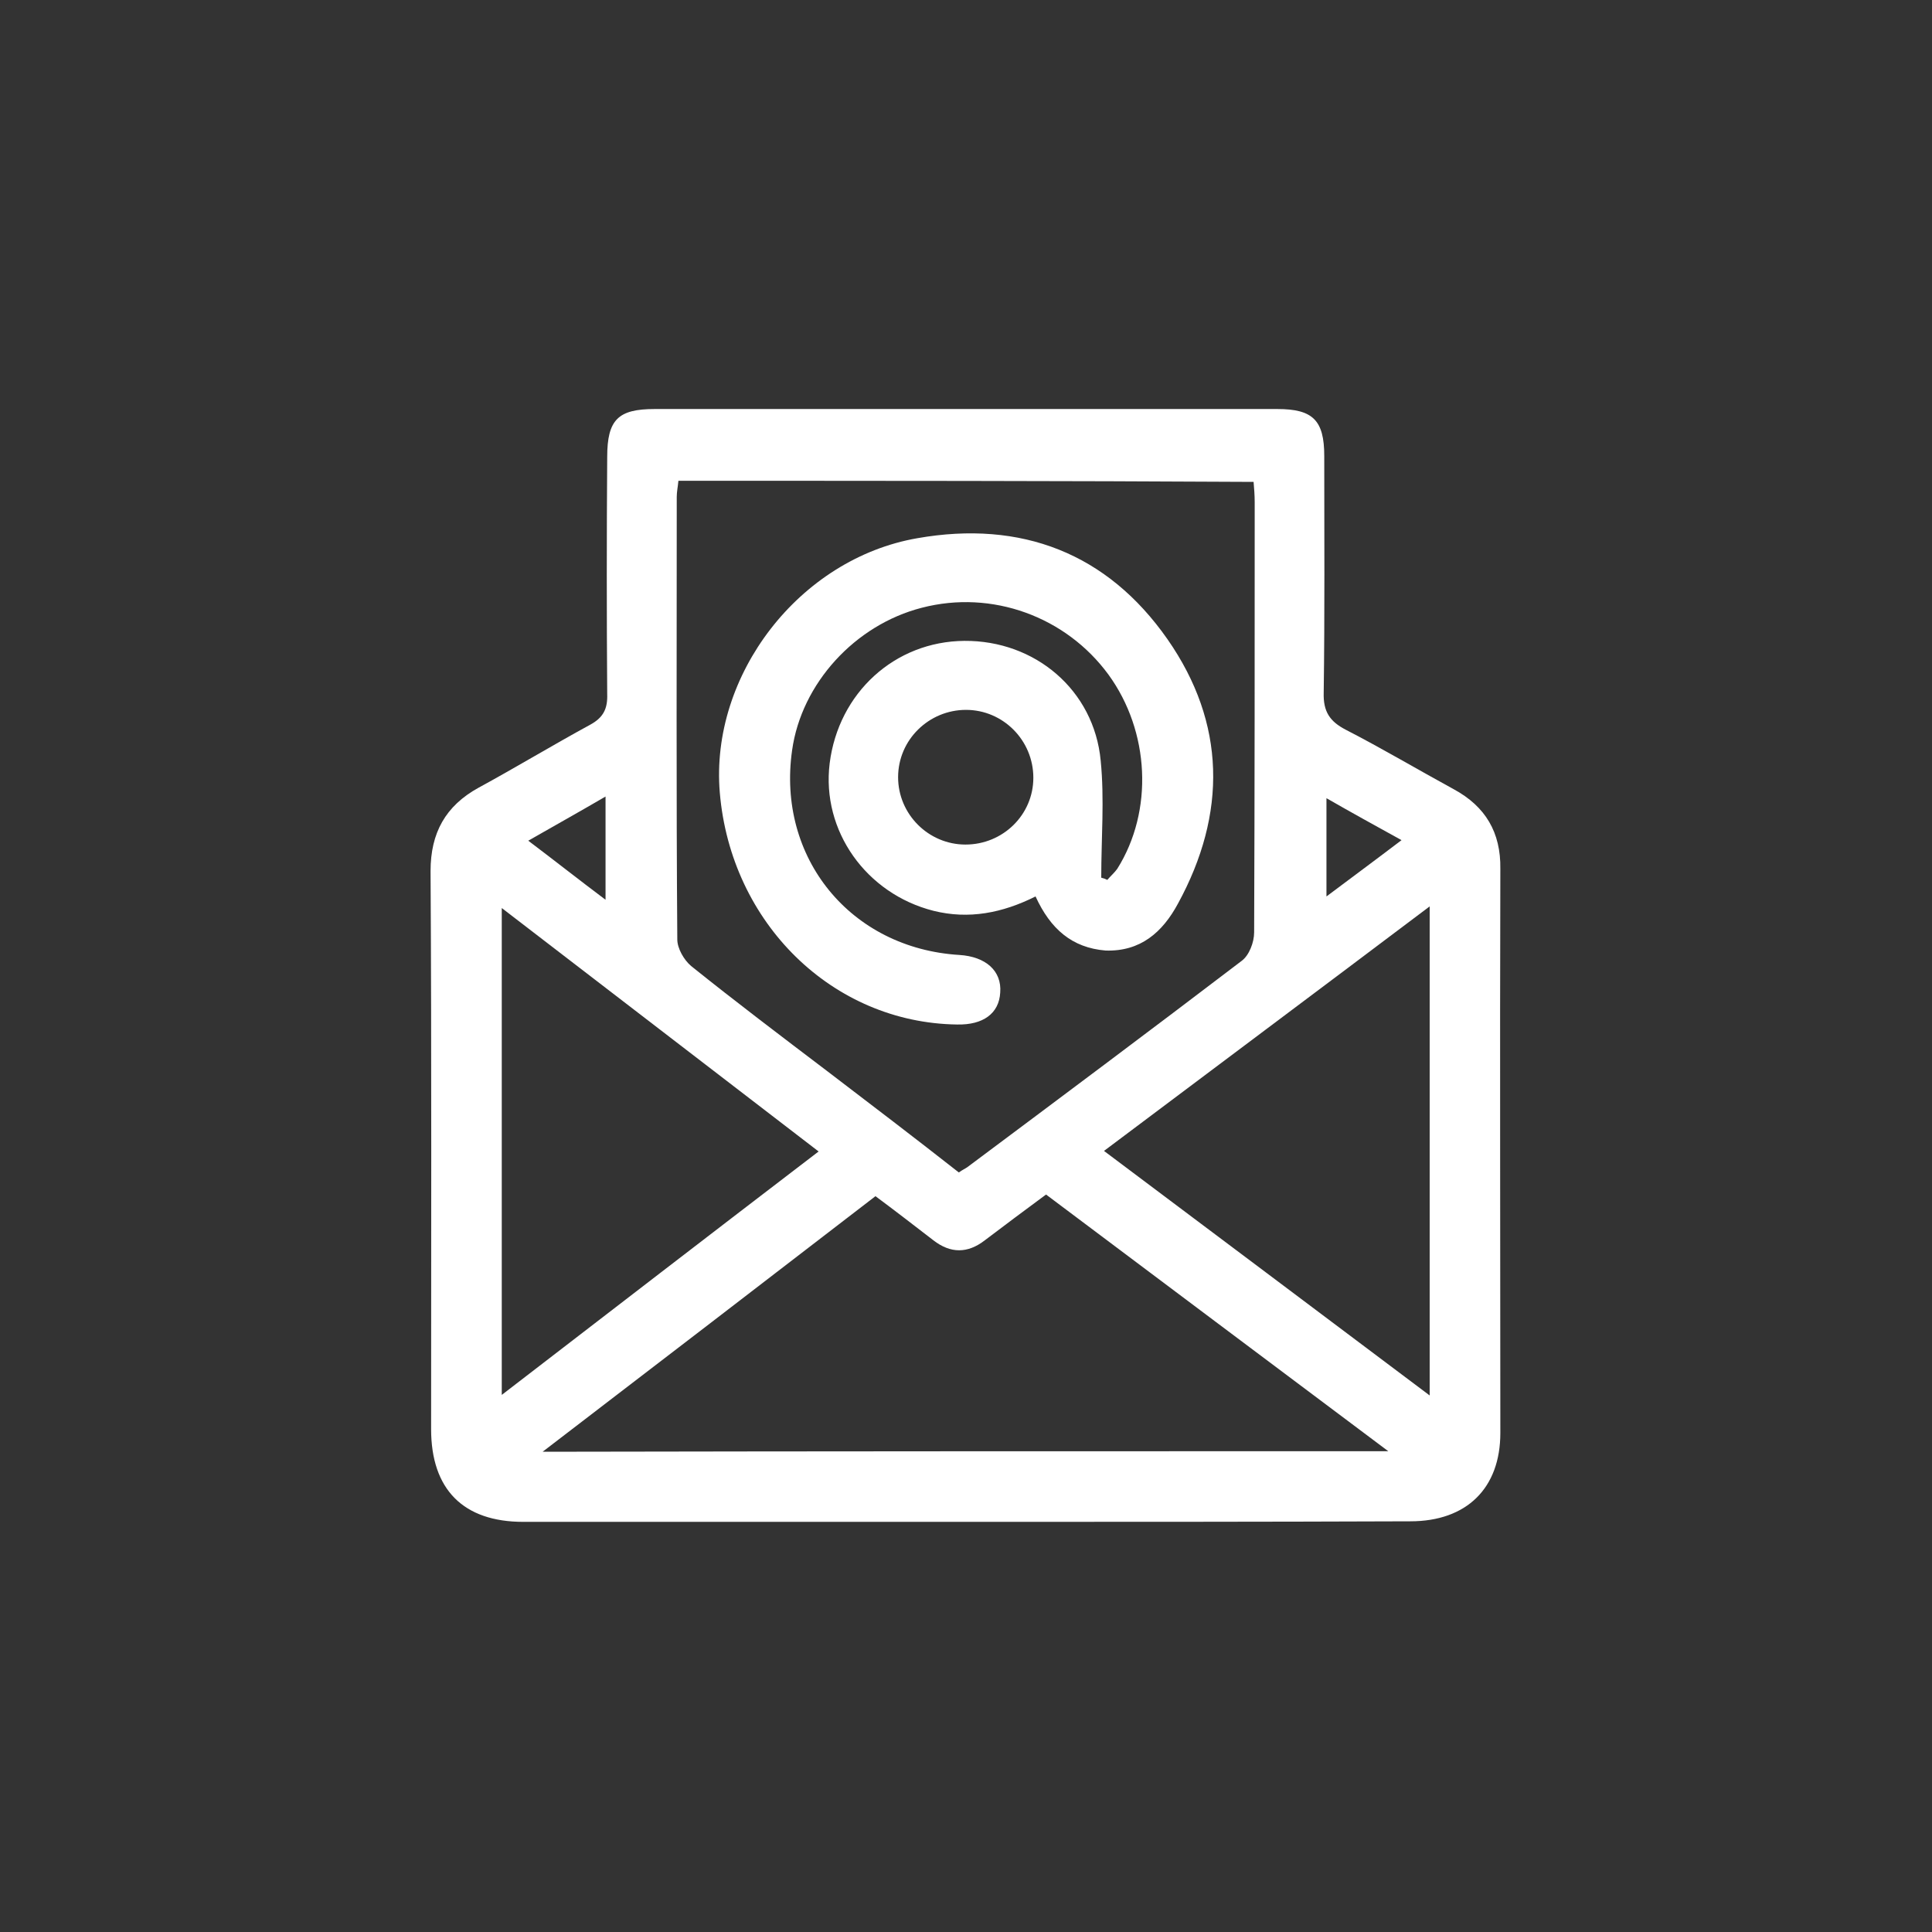 <?xml version="1.0" encoding="UTF-8"?> <!-- Generator: Adobe Illustrator 24.3.0, SVG Export Plug-In . SVG Version: 6.00 Build 0) --> <svg xmlns="http://www.w3.org/2000/svg" xmlns:xlink="http://www.w3.org/1999/xlink" id="Слой_1" x="0px" y="0px" viewBox="0 0 350 350" style="enable-background:new 0 0 350 350;" xml:space="preserve"><rect x="0" y="0" width="350" height="350" fill="#333333" stroke="none"/> <style type="text/css"> .st0{fill:#FFFFFF;} </style> <g> <path class="st0" d="M175,275.7c-26.7,0-53.5,0-80.2,0c-10.9,0-16.7-5.9-16.7-16.8c0-33.7,0.1-67.4-0.1-101.1 c0-6.9,2.7-11.8,8.7-15.1c6.8-3.7,13.4-7.7,20.2-11.4c2.4-1.3,3.2-2.9,3.1-5.6c-0.1-14.3-0.1-28.6,0-42.9c0-6.8,2-8.7,8.6-8.7 c37.6,0,75.2,0,112.8,0c6.4,0,8.5,2,8.5,8.5c0,14.3,0.1,28.6-0.1,42.9c-0.1,3.4,1.1,5.2,4,6.7c6.6,3.4,13,7.2,19.6,10.8 c5.7,3.1,8.5,7.8,8.4,14.4c-0.1,34.1,0,68.2,0,102.2c0,10-6.1,16-16.3,16C228.8,275.7,201.9,275.7,175,275.7z M122.9,87.1 c-0.1,1.1-0.3,2-0.3,2.9c0,26.7-0.1,53.5,0.1,80.2c0,1.6,1.2,3.7,2.5,4.8c8.1,6.5,16.3,12.7,24.6,19c8,6.1,16,12.2,23.9,18.4 c0.7-0.5,1.2-0.7,1.6-1c16.6-12.4,33.2-24.8,49.6-37.3c1.4-1,2.3-3.4,2.3-5.2c0.1-25.9,0.1-51.9,0.1-77.9c0-1.3-0.1-2.5-0.2-3.7 C192.2,87.1,157.6,87.1,122.9,87.1z M251.5,262.9c-21.2-15.9-41.5-31.1-62-46.5c-3.8,2.8-7.4,5.5-11.1,8.3c-3.1,2.4-6.2,2.4-9.3,0 c-3.5-2.7-7-5.4-10.5-8c-20,15.4-39.8,30.6-60.3,46.3C149.7,262.9,200.1,262.9,251.5,262.9z M200,208.5 c19.7,14.8,39.2,29.4,59,44.3c0-29.7,0-58.8,0-88.6C239.1,179.2,219.7,193.7,200,208.5z M90.9,252.7c19.5-15,38.3-29.5,57.4-44.1 c-19.3-14.8-38.1-29.3-57.4-44.1C90.9,194.2,90.9,223,90.9,252.7z M95.7,152.3c4.9,3.7,9.2,7.1,14,10.7c0-6.7,0-12.4,0-18.7 C104.9,147.1,100.6,149.5,95.7,152.3z M240.3,144.6c0,6.2,0,11.7,0,17.8c4.8-3.6,9-6.7,13.6-10.2 C249.2,149.6,245,147.3,240.3,144.6z"></path> <path class="st0" d="M187.6,162.4c-6,3-12.1,4.2-18.5,2.6c-12.2-3.1-20.3-14.5-18.8-26.7c1.6-12.8,11.8-22.1,24.4-22.2 c12.8-0.1,23.5,8.9,24.7,21.7c0.7,7,0.1,14.1,0.1,21.2c0.4,0.1,0.7,0.2,1.1,0.4c0.6-0.7,1.3-1.3,1.8-2c6.6-10.5,5.9-24.9-1.6-35.2 c-7.7-10.5-21.1-15.4-33.8-12.1c-12.1,3.1-21.8,13.7-23.5,25.8c-2.8,19.5,10.6,35.9,30.3,37.1c4.8,0.3,7.7,2.9,7.4,6.8 c-0.2,3.8-3.1,5.9-7.8,5.8c-22.6-0.3-41-18.4-43-42c-1.8-21.3,14.4-42.4,35.8-46.1c18.8-3.3,34.4,2.7,45.3,18.3 c10.6,15.2,10.8,31.6,1.9,47.9c-2.8,5.2-6.8,8.7-13.1,8.5C194.2,171.7,190.3,168.3,187.6,162.4z M174.9,153 c6.8,0,12.3-5.4,12.3-12.1c0-6.8-5.5-12.3-12.2-12.3c-6.7,0-12.3,5.4-12.3,12.2C162.7,147.5,168.2,153,174.9,153z"></path> </g> </svg> 